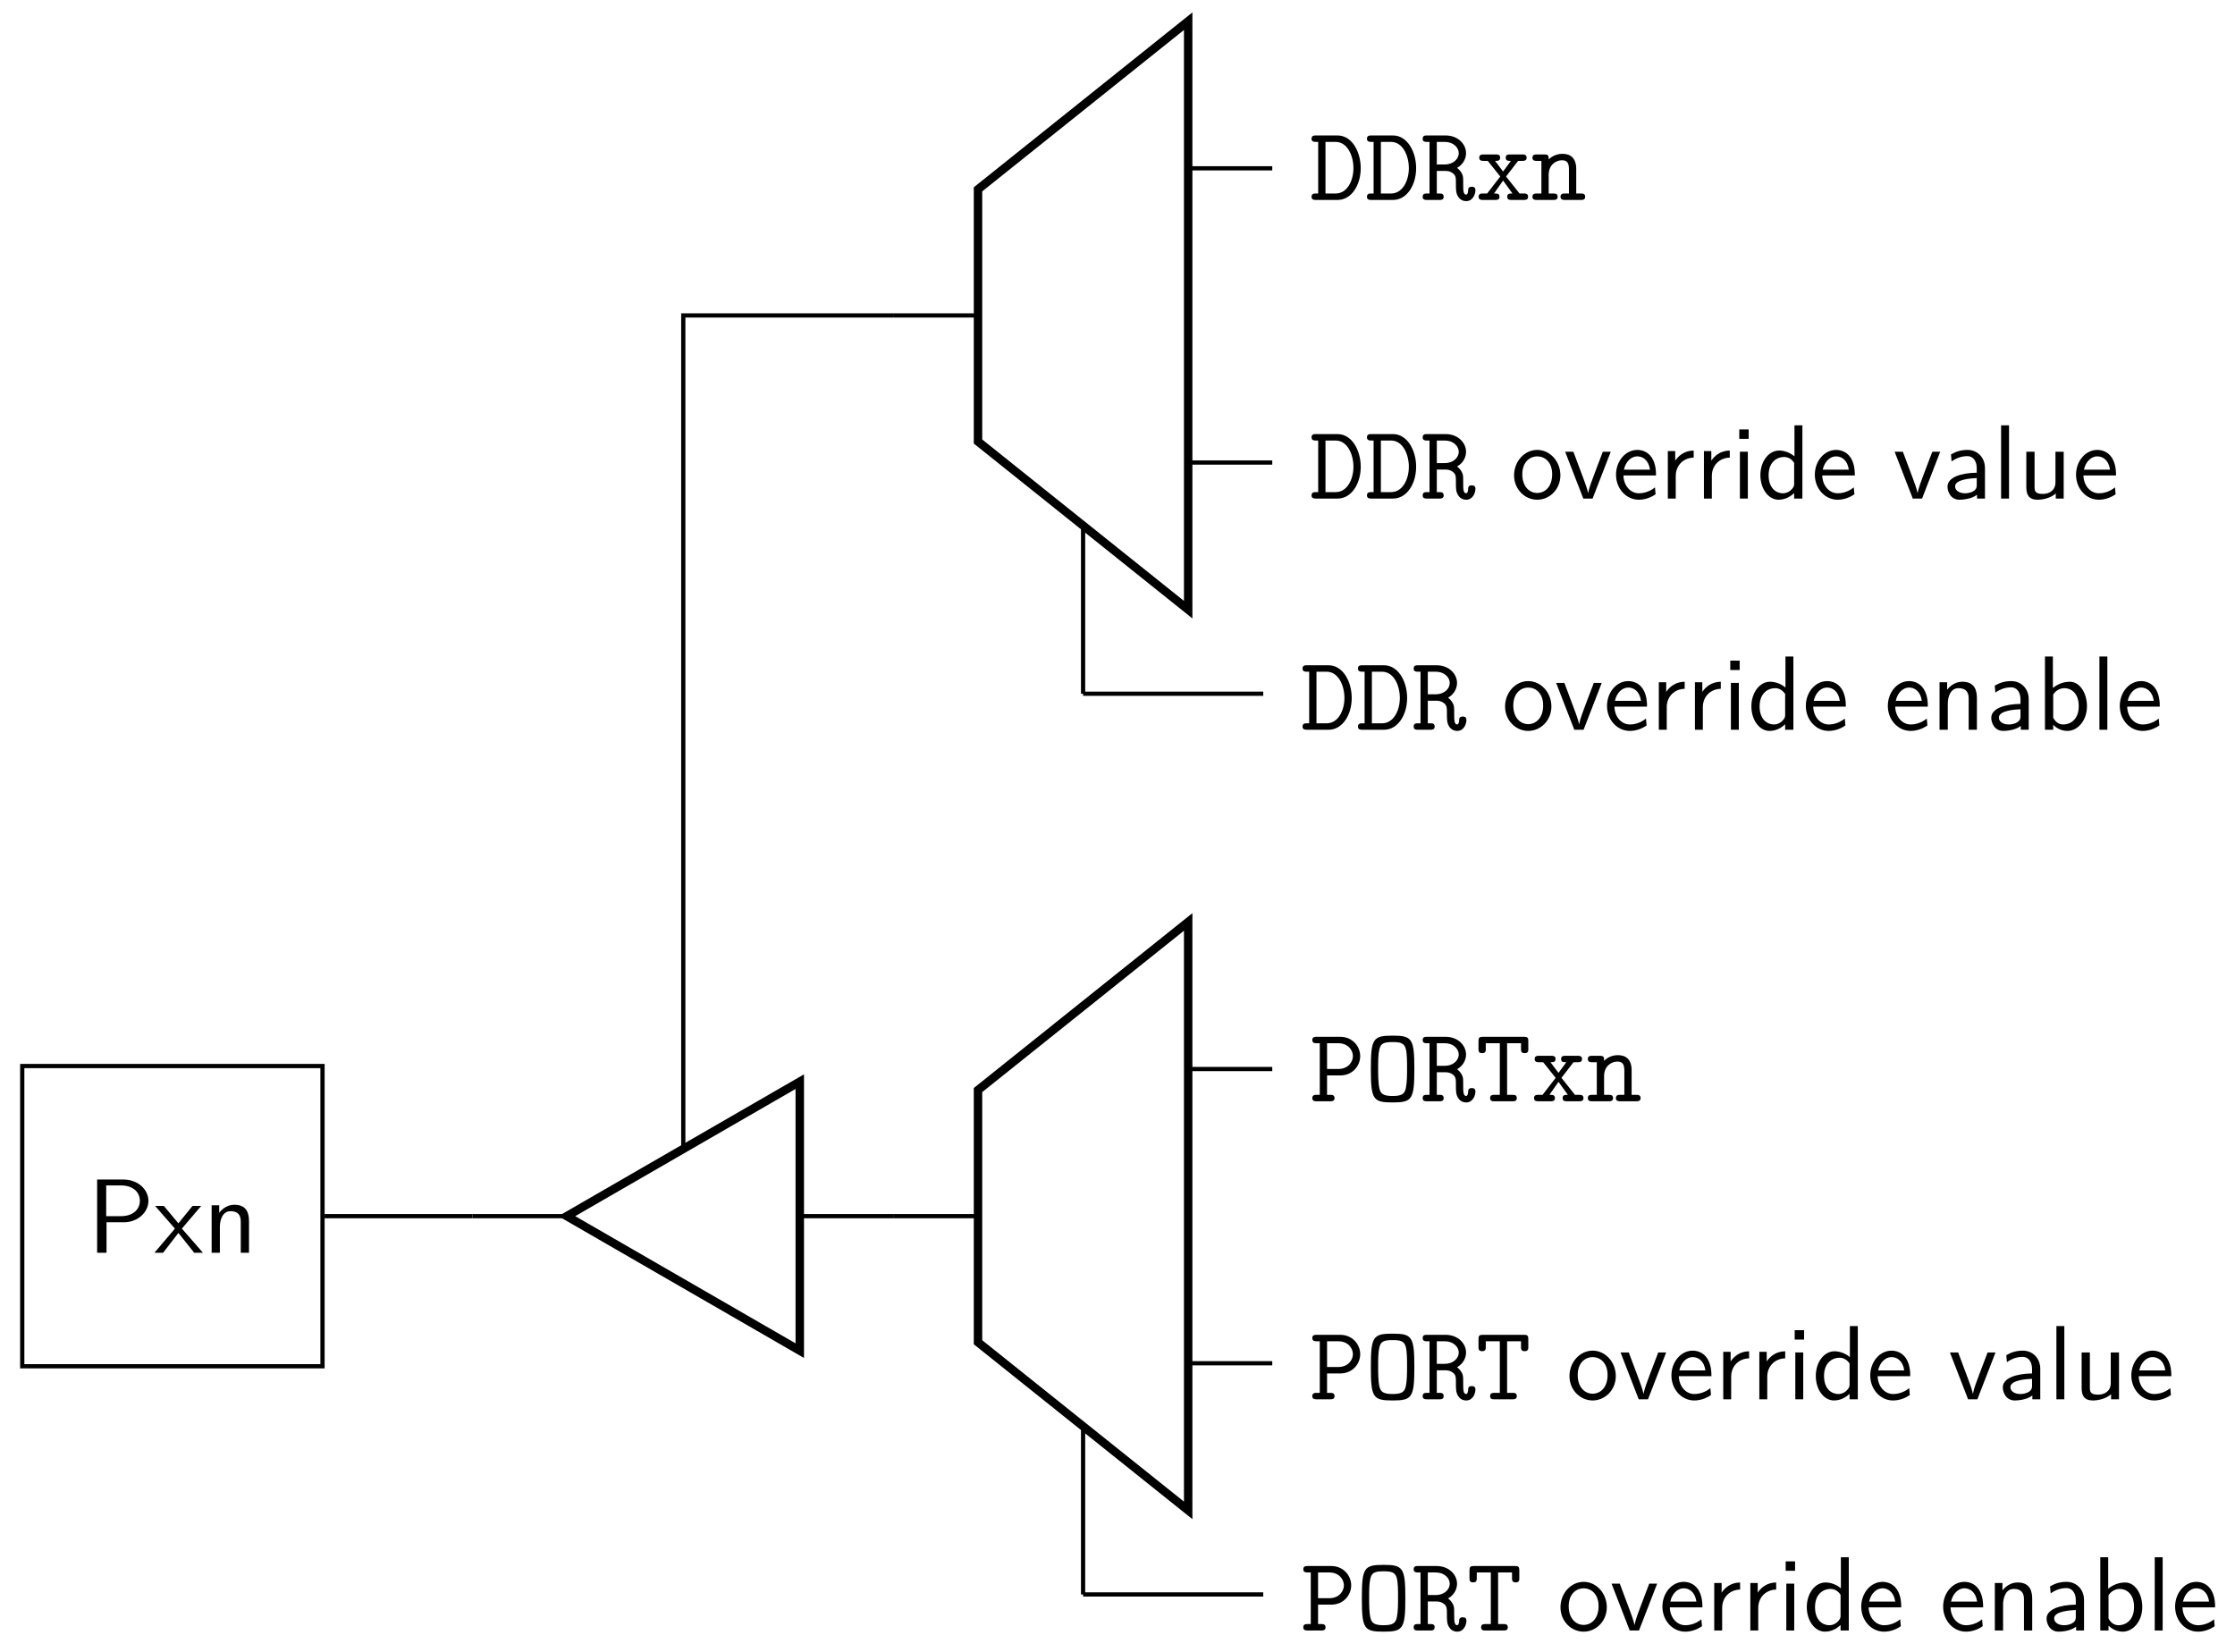 <svg xmlns="http://www.w3.org/2000/svg" xmlns:xlink="http://www.w3.org/1999/xlink" xmlns:inkscape="http://www.inkscape.org/namespaces/inkscape" version="1.1" width="211" height="156" viewBox="0 0 211 156">
<defs>
<path id="font_1_83" d="M.48 .428C.48 .521 .406 .611 .291 .611H.067C.052 .611 .026 .611 .026 .581 .026 .55 .052 .55 .067 .55H.097V.061H.067C.051 .061 .026 .061 .026 .03 .026 0 .052 0 .067 0H.196C.211 0 .237 0 .237 .03 .237 .061 .211 .061 .196 .061H.166V.245H.291C.407 .245 .48 .335 .48 .428M.411 .428C.411 .375 .368 .306 .272 .306H.166V.55H.272C.368 .55 .411 .481 .411 .428Z"/>
<path id="font_1_80" d="M.468 .305C.468 .594 .447 .622 .262 .622 .077 .622 .056 .595 .056 .305 .056 .016 .077-.011 .262-.011 .446-.011 .468 .016 .468 .305M.399 .314C.399 .252 .399 .181 .388 .127 .377 .071 .351 .05 .262 .05 .174 .05 .149 .071 .137 .121 .125 .172 .125 .259 .125 .314 .125 .376 .125 .444 .136 .49 .149 .549 .18 .561 .262 .561 .337 .561 .372 .552 .387 .497 .399 .45 .399 .375 .399 .314Z"/>
<path id="font_1_95" d="M.522 .093C.522 .125 .498 .125 .487 .125 .477 .125 .454 .125 .453 .095 .453 .087 .451 .05 .434 .05 .406 .05 .406 .096 .406 .149 .406 .212 .406 .22 .397 .243 .385 .272 .362 .293 .348 .304 .414 .341 .433 .402 .433 .443 .433 .529 .357 .611 .239 .611H.062C.046 .611 .022 .611 .022 .58 .022 .55 .047 .55 .062 .55H.087V.061H.062C.046 .061 .022 .061 .022 .03 .022 0 .047 0 .062 0H.181C.196 0 .221 0 .221 .03 .221 .061 .197 .061 .181 .061H.156V.275H.234C.253 .275 .283 .275 .315 .247 .337 .226 .337 .204 .337 .162 .337 .097 .337 .067 .356 .035 .373 .005 .401-.011 .435-.011 .498-.011 .522 .055 .522 .093M.364 .443C.364 .394 .319 .336 .228 .336H.156V.55H.228C.32 .55 .364 .491 .364 .443Z"/>
<path id="font_1_104" d="M.498 .497V.57C.498 .601 .492 .611 .458 .611H.067C.034 .611 .026 .603 .026 .57V.497C.026 .478 .026 .456 .06 .456 .095 .456 .095 .477 .095 .497V.55H.228V.061H.176C.161 .061 .136 .061 .136 .031 .136 0 .16 0 .176 0H.349C.364 0 .389 0 .389 .03 .389 .061 .365 .061 .349 .061H.297V.55H.429V.497C.429 .478 .429 .456 .463 .456 .498 .456 .498 .477 .498 .497Z"/>
<path id="font_1_116" d="M.496 .03C.496 .061 .47 .061 .455 .061H.415L.287 .222 .401 .37H.441C.455 .37 .482 .37 .482 .4 .482 .431 .456 .431 .441 .431H.324C.309 .431 .284 .431 .284 .401 .284 .37 .306 .37 .333 .37L.259 .269 .183 .37C.209 .37 .231 .37 .231 .401 .231 .431 .206 .431 .191 .431H.074C.059 .431 .033 .431 .033 .4 .033 .37 .06 .37 .074 .37H.114L.232 .222 .108 .061H.068C.053 .061 .027 .061 .027 .03 .027 0 .054 0 .068 0H.185C.2 0 .225 0 .225 .03 .225 .061 .204 .061 .173 .061L.259 .184 .348 .061C.32 .061 .298 .061 .298 .03 .298 0 .323 0 .338 0H.455C.469 0 .496 0 .496 .03Z"/>
<path id="font_1_77" d="M.512 .03C.512 .061 .487 .061 .471 .061H.427V.293C.427 .394 .376 .437 .297 .437 .23 .437 .185 .403 .166 .384 .166 .416 .166 .431 .126 .431H.053C.037 .431 .012 .431 .012 .4 .012 .37 .038 .37 .052 .37H.097V.061H.053C.037 .061 .012 .061 .012 .03 .012 0 .038 0 .052 0H.211C.225 0 .251 0 .251 .03 .251 .061 .226 .061 .21 .061H.166V.238C.166 .338 .24 .376 .291 .376 .344 .376 .358 .348 .358 .288V.061H.319C.303 .061 .278 .061 .278 .03 .278 0 .305 0 .319 0H.472C.486 0 .512 0 .512 .03Z"/>
<path id="font_2_81" d="M.469 .22C.469 .354 .369 .461 .25 .461 .127 .461 .03 .351 .03 .22 .03 .088 .132-.011 .249-.011 .369-.011 .469 .09 .469 .22M.391 .23C.391 .112 .323 .053 .249 .053 .18 .053 .108 .109 .108 .23 .108 .351 .184 .4 .249 .4 .319 .4 .391 .348 .391 .23Z"/>
<path id="font_2_112" d="M.446 .444H.371L.292 .236C.271 .181 .24 .1 .232 .053H.231C.225 .089 .199 .158 .189 .185L.092 .444H.014L.186 0H.274L.446 .444Z"/>
<path id="font_2_50" d="M.414 .219C.414 .253 .413 .328 .374 .388 .333 .45 .272 .461 .236 .461 .125 .461 .035 .355 .035 .226 .035 .094 .131-.011 .251-.011 .314-.011 .371 .013 .41 .041L.404 .106C.341 .054 .275 .05 .252 .05 .172 .05 .108 .121 .105 .219H.414M.357 .274H.11C.126 .35 .179 .4 .236 .4 .288 .4 .344 .366 .357 .274Z"/>
<path id="font_2_96" d="M.327 .388V.455C.238 .454 .183 .405 .152 .359V.45H.082V0H.157V.214C.157 .314 .229 .386 .327 .388Z"/>
<path id="font_2_66" d="M.156 0V.444H.081V0H.156M.164 .566V.655H.075V.566H.164Z"/>
<path id="font_2_47" d="M.434-0V.694H.359V.4C.306 .444 .25 .455 .213 .455 .114 .455 .036 .351 .036 .222 .036 .091 .113-.011 .208-.011 .241-.011 .3-.002 .356 .052V0L.434-0M.356 .139C.356 .125 .355 .107 .323 .078 .3 .058 .275 .05 .249 .05 .187 .05 .114 .097 .114 .221 .114 .353 .2 .394 .259 .394 .304 .394 .334 .371 .356 .339V.139Z"/>
<path id="font_2_28" d="M.409 0V.289C.409 .391 .336 .461 .244 .461 .179 .461 .134 .445 .087 .418L.093 .352C.145 .389 .195 .402 .244 .402 .291 .402 .331 .362 .331 .288V.245C.181 .243 .054 .201 .054 .113 .054 .07 .081-.011 .168-.011 .182-.011 .276-.009 .334 .036V0H.409M.331 .132C.331 .113 .331 .088 .297 .069 .268 .051 .23 .05 .219 .05 .171 .05 .126 .073 .126 .115 .126 .185 .288 .192 .331 .194V.132Z"/>
<path id="font_2_72" d="M.156 0V.694H.081V0H.156Z"/>
<path id="font_2_109" d="M.435 0V.444H.357V.154C.357 .079 .301 .044 .237 .044 .166 .044 .159 .07 .159 .113V.444H.081V.109C.081 .037 .104-.011 .187-.011 .24-.011 .311 .005 .36 .048V0H.435Z"/>
<path id="font_2_77" d="M.435 0V.298C.435 .364 .42 .455 .298 .455 .208 .455 .159 .387 .153 .379V.45H.081V0H.159V.245C.159 .311 .184 .394 .26 .394 .356 .394 .357 .323 .357 .291V0H.435Z"/>
<path id="font_2_35" d="M.48 .223C.48 .347 .412 .455 .318 .455 .279 .455 .217 .445 .157 .396V.694H.082V-0L.16 0V.046C.184 .024 .227-.011 .294-.011 .394-.011 .48 .089 .48 .223M.402 .223C.402 .093 .318 .05 .257 .05 .218 .05 .185 .068 .16 .114V.335C.176 .359 .212 .394 .267 .394 .326 .394 .402 .351 .402 .223Z"/>
<path id="font_1_46" d="M.485 .301C.485 .461 .399 .611 .266 .611H.06C.044 .611 .019 .611 .019 .58 .019 .55 .045 .55 .06 .55H.082V.061H.06C.044 .061 .019 .061 .019 .03 .019 0 .045 0 .06 0H.266C.397 0 .485 .14 .485 .301M.416 .301C.416 .184 .358 .061 .247 .061H.151V.55H.247C.36 .55 .416 .417 .416 .301Z"/>
<path id="font_2_83" d="M.582 .492C.582 .599 .483 .694 .345 .694H.096V0H.185V.289H.352C.476 .289 .582 .38 .582 .492M.501 .492C.501 .413 .438 .347 .323 .347H.182V.638H.323C.433 .638 .501 .577 .501 .492Z"/>
<path id="font_2_116" d="M.46 0 .26 .229 .443 .444H.361L.227 .279 .089 .444H.006L.194 .229 0 0H.082L.227 .188 .377 0H.46Z"/>
</defs>
<path transform="matrix(1,0,0,-1,112.173,114.821)" stroke-width=".797" stroke-linecap="butt" stroke-miterlimit="10" stroke-linejoin="miter" fill="none" stroke="#000000" d="M-19.842 11.905 0 27.779V-27.779L-19.842-11.905Z"/>
<path transform="matrix(1,0,0,-1,112.173,114.821)" stroke-width=".399" stroke-linecap="butt" stroke-miterlimit="10" stroke-linejoin="miter" fill="none" stroke="#000000" d="M-19.842 0H-27.779M0-13.89H7.937M0 13.89H7.937M-9.921-19.842V-35.716"/>
<use data-text="P" xlink:href="#font_1_83" transform="matrix(9.963,0,0,-9.963,123.63,103.975)"/>
<use data-text="O" xlink:href="#font_1_80" transform="matrix(9.963,0,0,-9.963,128.861,103.975)"/>
<use data-text="R" xlink:href="#font_1_95" transform="matrix(9.963,0,0,-9.963,134.091,103.975)"/>
<use data-text="T" xlink:href="#font_1_104" transform="matrix(9.963,0,0,-9.963,139.322,103.975)"/>
<use data-text="x" xlink:href="#font_1_116" transform="matrix(9.963,0,0,-9.963,144.553,103.975)"/>
<use data-text="n" xlink:href="#font_1_77" transform="matrix(9.963,0,0,-9.963,149.783,103.975)"/>
<use data-text="P" xlink:href="#font_1_83" transform="matrix(9.963,0,0,-9.963,123.63,132.113)"/>
<use data-text="O" xlink:href="#font_1_80" transform="matrix(9.963,0,0,-9.963,128.861,132.113)"/>
<use data-text="R" xlink:href="#font_1_95" transform="matrix(9.963,0,0,-9.963,134.091,132.113)"/>
<use data-text="T" xlink:href="#font_1_104" transform="matrix(9.963,0,0,-9.963,139.322,132.113)"/>
<use data-text="o" xlink:href="#font_2_81" transform="matrix(9.963,0,0,-9.963,147.871,132.113)"/>
<use data-text="v" xlink:href="#font_2_112" transform="matrix(9.963,0,0,-9.963,152.853,132.113)"/>
<use data-text="e" xlink:href="#font_2_50" transform="matrix(9.963,0,0,-9.963,157.446,132.113)"/>
<use data-text="r" xlink:href="#font_2_96" transform="matrix(9.963,0,0,-9.963,161.87,132.113)"/>
<use data-text="r" xlink:href="#font_2_96" transform="matrix(9.963,0,0,-9.963,165.277,132.113)"/>
<use data-text="i" xlink:href="#font_2_66" transform="matrix(9.963,0,0,-9.963,168.684,132.113)"/>
<use data-text="d" xlink:href="#font_2_47" transform="matrix(9.963,0,0,-9.963,171.066,132.113)"/>
<use data-text="e" xlink:href="#font_2_50" transform="matrix(9.963,0,0,-9.963,176.216,132.113)"/>
<use data-text="v" xlink:href="#font_2_112" transform="matrix(9.963,0,0,-9.963,183.948,132.113)"/>
<use data-text="a" xlink:href="#font_2_28" transform="matrix(9.963,0,0,-9.963,188.541,132.113)"/>
<use data-text="l" xlink:href="#font_2_72" transform="matrix(9.963,0,0,-9.963,193.333,132.113)"/>
<use data-text="u" xlink:href="#font_2_109" transform="matrix(9.963,0,0,-9.963,195.714,132.113)"/>
<use data-text="e" xlink:href="#font_2_50" transform="matrix(9.963,0,0,-9.963,200.865,132.113)"/>
<path transform="matrix(1,0,0,-1,112.173,114.821)" stroke-width=".399" stroke-linecap="butt" stroke-miterlimit="10" stroke-linejoin="miter" fill="none" stroke="#000000" d="M-9.921-35.716H7.087"/>
<use data-text="P" xlink:href="#font_1_83" transform="matrix(9.963,0,0,-9.963,122.78,153.941)"/>
<use data-text="O" xlink:href="#font_1_80" transform="matrix(9.963,0,0,-9.963,128.011,153.941)"/>
<use data-text="R" xlink:href="#font_1_95" transform="matrix(9.963,0,0,-9.963,133.241,153.941)"/>
<use data-text="T" xlink:href="#font_1_104" transform="matrix(9.963,0,0,-9.963,138.472,153.941)"/>
<use data-text="o" xlink:href="#font_2_81" transform="matrix(9.963,0,0,-9.963,147.021,153.941)"/>
<use data-text="v" xlink:href="#font_2_112" transform="matrix(9.963,0,0,-9.963,152.003,153.941)"/>
<use data-text="e" xlink:href="#font_2_50" transform="matrix(9.963,0,0,-9.963,156.596,153.941)"/>
<use data-text="r" xlink:href="#font_2_96" transform="matrix(9.963,0,0,-9.963,161.02,153.941)"/>
<use data-text="r" xlink:href="#font_2_96" transform="matrix(9.963,0,0,-9.963,164.427,153.941)"/>
<use data-text="i" xlink:href="#font_2_66" transform="matrix(9.963,0,0,-9.963,167.834,153.941)"/>
<use data-text="d" xlink:href="#font_2_47" transform="matrix(9.963,0,0,-9.963,170.215,153.941)"/>
<use data-text="e" xlink:href="#font_2_50" transform="matrix(9.963,0,0,-9.963,175.366,153.941)"/>
<use data-text="e" xlink:href="#font_2_50" transform="matrix(9.963,0,0,-9.963,183.098,153.941)"/>
<use data-text="n" xlink:href="#font_2_77" transform="matrix(9.963,0,0,-9.963,187.521,153.941)"/>
<use data-text="a" xlink:href="#font_2_28" transform="matrix(9.963,0,0,-9.963,192.672,153.941)"/>
<use data-text="b" xlink:href="#font_2_35" transform="matrix(9.963,0,0,-9.963,197.465,153.941)"/>
<use data-text="l" xlink:href="#font_2_72" transform="matrix(9.963,0,0,-9.963,202.616,153.941)"/>
<use data-text="e" xlink:href="#font_2_50" transform="matrix(9.963,0,0,-9.963,204.997,153.941)"/>
<path transform="matrix(1,0,0,-1,112.173,114.821)" stroke-width=".797" stroke-linecap="butt" stroke-miterlimit="10" stroke-linejoin="miter" fill="none" stroke="#000000" d="M-19.842 96.946 0 112.82V57.261L-19.842 73.135Z"/>
<path transform="matrix(1,0,0,-1,112.173,114.821)" stroke-width=".399" stroke-linecap="butt" stroke-miterlimit="10" stroke-linejoin="miter" fill="none" stroke="#000000" d="M-19.842 85.04H-27.779M0 71.151H7.937M0 98.93H7.937M-9.921 65.198V49.324"/>
<use data-text="D" xlink:href="#font_1_46" transform="matrix(9.963,0,0,-9.963,123.63,18.877)"/>
<use data-text="D" xlink:href="#font_1_46" transform="matrix(9.963,0,0,-9.963,128.861,18.877)"/>
<use data-text="R" xlink:href="#font_1_95" transform="matrix(9.963,0,0,-9.963,134.091,18.877)"/>
<use data-text="x" xlink:href="#font_1_116" transform="matrix(9.963,0,0,-9.963,139.322,18.877)"/>
<use data-text="n" xlink:href="#font_1_77" transform="matrix(9.963,0,0,-9.963,144.553,18.877)"/>
<use data-text="D" xlink:href="#font_1_46" transform="matrix(9.963,0,0,-9.963,123.63,47.071)"/>
<use data-text="D" xlink:href="#font_1_46" transform="matrix(9.963,0,0,-9.963,128.861,47.071)"/>
<use data-text="R" xlink:href="#font_1_95" transform="matrix(9.963,0,0,-9.963,134.091,47.071)"/>
<use data-text="o" xlink:href="#font_2_81" transform="matrix(9.963,0,0,-9.963,142.64,47.071)"/>
<use data-text="v" xlink:href="#font_2_112" transform="matrix(9.963,0,0,-9.963,147.622,47.071)"/>
<use data-text="e" xlink:href="#font_2_50" transform="matrix(9.963,0,0,-9.963,152.215,47.071)"/>
<use data-text="r" xlink:href="#font_2_96" transform="matrix(9.963,0,0,-9.963,156.638,47.071)"/>
<use data-text="r" xlink:href="#font_2_96" transform="matrix(9.963,0,0,-9.963,160.046,47.071)"/>
<use data-text="i" xlink:href="#font_2_66" transform="matrix(9.963,0,0,-9.963,163.453,47.071)"/>
<use data-text="d" xlink:href="#font_2_47" transform="matrix(9.963,0,0,-9.963,165.834,47.071)"/>
<use data-text="e" xlink:href="#font_2_50" transform="matrix(9.963,0,0,-9.963,170.985,47.071)"/>
<use data-text="v" xlink:href="#font_2_112" transform="matrix(9.963,0,0,-9.963,178.727,47.071)"/>
<use data-text="a" xlink:href="#font_2_28" transform="matrix(9.963,0,0,-9.963,183.32,47.071)"/>
<use data-text="l" xlink:href="#font_2_72" transform="matrix(9.963,0,0,-9.963,188.112,47.071)"/>
<use data-text="u" xlink:href="#font_2_109" transform="matrix(9.963,0,0,-9.963,190.493,47.071)"/>
<use data-text="e" xlink:href="#font_2_50" transform="matrix(9.963,0,0,-9.963,195.644,47.071)"/>
<path transform="matrix(1,0,0,-1,112.173,114.821)" stroke-width=".399" stroke-linecap="butt" stroke-miterlimit="10" stroke-linejoin="miter" fill="none" stroke="#000000" d="M-9.921 49.324H7.087"/>
<use data-text="D" xlink:href="#font_1_46" transform="matrix(9.963,0,0,-9.963,122.78,68.898)"/>
<use data-text="D" xlink:href="#font_1_46" transform="matrix(9.963,0,0,-9.963,128.011,68.898)"/>
<use data-text="R" xlink:href="#font_1_95" transform="matrix(9.963,0,0,-9.963,133.241,68.898)"/>
<use data-text="o" xlink:href="#font_2_81" transform="matrix(9.963,0,0,-9.963,141.79,68.898)"/>
<use data-text="v" xlink:href="#font_2_112" transform="matrix(9.963,0,0,-9.963,146.772,68.898)"/>
<use data-text="e" xlink:href="#font_2_50" transform="matrix(9.963,0,0,-9.963,151.365,68.898)"/>
<use data-text="r" xlink:href="#font_2_96" transform="matrix(9.963,0,0,-9.963,155.788,68.898)"/>
<use data-text="r" xlink:href="#font_2_96" transform="matrix(9.963,0,0,-9.963,159.196,68.898)"/>
<use data-text="i" xlink:href="#font_2_66" transform="matrix(9.963,0,0,-9.963,162.603,68.898)"/>
<use data-text="d" xlink:href="#font_2_47" transform="matrix(9.963,0,0,-9.963,164.984,68.898)"/>
<use data-text="e" xlink:href="#font_2_50" transform="matrix(9.963,0,0,-9.963,170.135,68.898)"/>
<use data-text="e" xlink:href="#font_2_50" transform="matrix(9.963,0,0,-9.963,177.876,68.898)"/>
<use data-text="n" xlink:href="#font_2_77" transform="matrix(9.963,0,0,-9.963,182.3,68.898)"/>
<use data-text="a" xlink:href="#font_2_28" transform="matrix(9.963,0,0,-9.963,187.451,68.898)"/>
<use data-text="b" xlink:href="#font_2_35" transform="matrix(9.963,0,0,-9.963,192.243,68.898)"/>
<use data-text="l" xlink:href="#font_2_72" transform="matrix(9.963,0,0,-9.963,197.394,68.898)"/>
<use data-text="e" xlink:href="#font_2_50" transform="matrix(9.963,0,0,-9.963,199.775,68.898)"/>
<path transform="matrix(1,0,0,-1,112.173,114.821)" stroke-width=".399" stroke-linecap="butt" stroke-miterlimit="10" stroke-linejoin="miter" fill="none" stroke="#000000" d="M-27.779 0"/>
<path transform="matrix(1,0,0,-1,112.173,114.821)" stroke-width=".399" stroke-linecap="butt" stroke-miterlimit="10" stroke-linejoin="miter" fill="none" stroke="#000000" d="M-36.668 0H-27.779"/>
<path transform="matrix(1,0,0,-1,112.173,114.821)" stroke-width=".797" stroke-linecap="butt" stroke-miterlimit="10" stroke-linejoin="miter" fill="none" stroke="#000000" d="M-36.668-12.699-58.664 0-36.668 12.699Z"/>
<path transform="matrix(1,0,0,-1,112.173,114.821)" stroke-width=".399" stroke-linecap="butt" stroke-miterlimit="10" stroke-linejoin="miter" fill="none" stroke="#000000" d="M-58.664 0H-67.553"/>
<path transform="matrix(1,0,0,-1,112.173,114.821)" stroke-width=".399" stroke-linecap="butt" stroke-miterlimit="10" stroke-linejoin="miter" fill="none" stroke="#000000" d="M-27.779 85.04H-47.666V6.35"/>
<path transform="matrix(1,0,0,-1,112.173,114.821)" stroke-width=".399" stroke-linecap="butt" stroke-miterlimit="10" stroke-linejoin="miter" fill="none" stroke="#000000" d="M-110.073-14.173H-81.726V14.173H-110.073Z"/>
<use data-text="P" xlink:href="#font_2_83" transform="matrix(9.963,0,0,-9.963,8.213,118.278)"/>
<use data-text="x" xlink:href="#font_2_116" transform="matrix(9.963,0,0,-9.963,14.58,118.278)"/>
<use data-text="n" xlink:href="#font_2_77" transform="matrix(9.963,0,0,-9.963,19.173,118.278)"/>
<path transform="matrix(1,0,0,-1,112.173,114.821)" stroke-width=".399" stroke-linecap="butt" stroke-miterlimit="10" stroke-linejoin="miter" fill="none" stroke="#000000" d="M-67.553 0H-81.527"/>
</svg>

